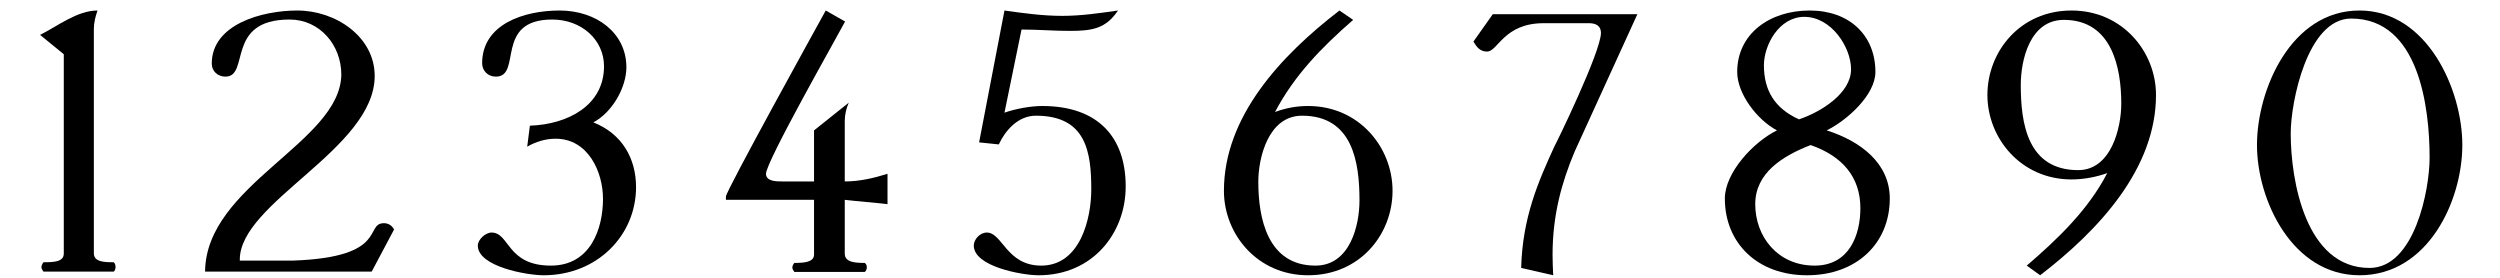 <?xml version="1.0" encoding="UTF-8"?>
<svg xmlns="http://www.w3.org/2000/svg" xmlns:xlink="http://www.w3.org/1999/xlink" width="288px" height="32px" viewBox="0 0 288 32" version="1.1">
<g id="surface1">
<path style=" stroke:none;fill-rule:nonzero;fill:rgb(0%,0%,0%);fill-opacity:1;" d="M 11.234 1.211 C 8.887 1.211 6.617 3.02 4.617 4.02 L 7.348 6.25 L 7.348 29.211 C 7.348 30.172 6.195 30.211 5.004 30.211 C 4.887 30.367 4.773 30.598 4.773 30.789 C 4.773 30.941 4.887 31.137 5.004 31.289 L 13.117 31.289 C 13.234 31.172 13.312 30.941 13.312 30.789 C 13.312 30.559 13.273 30.402 13.117 30.211 C 11.965 30.211 10.812 30.172 10.812 29.172 L 10.812 3.328 C 10.812 2.598 11.004 1.867 11.234 1.211 Z M 11.234 1.211 "/>
<path style=" stroke:none;fill-rule:nonzero;fill:rgb(0%,0%,0%);fill-opacity:1;" d="M 33.742 30.02 L 27.625 30.02 L 27.625 29.902 C 27.625 23.289 43.164 17.137 43.164 8.75 C 43.164 4.25 38.703 1.211 34.242 1.211 C 30.203 1.211 24.395 2.789 24.395 7.328 C 24.395 8.172 25.051 8.828 25.973 8.828 C 28.82 8.828 25.934 2.25 33.359 2.25 C 36.859 2.25 39.32 5.211 39.32 8.598 C 39.203 16.402 23.703 21.289 23.625 31.289 L 42.82 31.289 L 45.395 26.441 C 45.203 26.02 44.742 25.711 44.242 25.711 C 41.934 25.711 44.82 29.637 33.742 30.02 Z M 33.742 30.02 "/>
<path style=" stroke:none;fill-rule:nonzero;fill:rgb(0%,0%,0%);fill-opacity:1;" d="M 61.043 14.48 L 60.734 16.902 C 61.695 16.328 62.852 15.98 64.004 15.98 C 67.773 15.98 69.465 19.828 69.465 22.902 C 69.465 26.328 68.043 30.598 63.465 30.598 C 58.352 30.598 58.734 26.789 56.621 26.789 C 55.93 26.789 55.043 27.598 55.043 28.289 C 55.043 30.711 60.695 31.711 62.621 31.711 C 68.812 31.711 73.273 27.098 73.273 21.559 C 73.273 18.25 71.66 15.402 68.352 14.098 C 70.543 12.941 72.16 10.059 72.16 7.75 C 72.16 3.789 68.695 1.211 64.465 1.211 C 60.352 1.211 55.543 2.789 55.543 7.289 C 55.543 8.137 56.195 8.828 57.121 8.828 C 60.195 8.828 56.891 2.25 63.621 2.25 C 66.965 2.25 69.582 4.559 69.582 7.637 C 69.582 12.137 65.43 14.328 61.043 14.48 Z M 61.043 14.48 "/>
<path style=" stroke:none;fill-rule:nonzero;fill:rgb(0%,0%,0%);fill-opacity:1;" d="M 95.125 1.211 C 94.125 3.02 83.625 22.02 83.625 22.637 L 83.625 23.02 L 93.777 23.02 L 93.777 29.328 C 93.777 30.211 92.625 30.289 91.512 30.289 C 91.395 30.402 91.277 30.637 91.277 30.828 C 91.277 30.98 91.395 31.172 91.512 31.328 L 99.625 31.328 C 99.777 31.211 99.855 30.98 99.855 30.828 C 99.855 30.598 99.816 30.441 99.625 30.289 C 98.473 30.289 97.316 30.211 97.316 29.211 L 97.316 23.02 C 98.934 23.211 100.625 23.328 102.242 23.52 L 102.242 20.02 C 100.664 20.52 99.012 20.902 97.316 20.902 L 97.316 13.941 C 97.316 13.25 97.473 12.52 97.777 11.828 L 93.777 15.02 L 93.777 20.902 L 90.125 20.902 C 89.434 20.902 88.242 20.902 88.242 20.02 C 88.242 18.637 96.277 4.52 97.355 2.48 Z M 95.125 1.211 "/>
<path style=" stroke:none;fill-rule:nonzero;fill:rgb(0%,0%,0%);fill-opacity:1;" d="M 120.062 12.211 C 118.754 12.211 117.023 12.52 115.715 12.98 L 117.68 3.402 C 119.562 3.402 121.371 3.559 123.215 3.559 C 125.793 3.559 127.371 3.328 128.793 1.211 C 126.641 1.52 124.523 1.828 122.371 1.828 C 120.102 1.828 117.91 1.52 115.715 1.211 L 112.793 16.402 L 115.062 16.637 C 115.793 15.059 117.254 13.328 119.332 13.328 C 125.141 13.328 125.715 17.52 125.715 21.828 C 125.715 25.098 124.484 30.598 119.945 30.598 C 115.945 30.598 115.484 26.789 113.68 26.789 C 112.871 26.789 112.18 27.598 112.18 28.289 C 112.18 30.711 117.754 31.711 119.641 31.711 C 125.871 31.711 129.68 26.867 129.68 21.48 C 129.68 15.789 126.484 12.211 120.062 12.211 Z M 120.062 12.211 "/>
<path style=" stroke:none;fill-rule:nonzero;fill:rgb(0%,0%,0%);fill-opacity:1;" d="M 149.996 13.328 C 155.844 13.328 156.613 18.711 156.613 23.098 C 156.613 25.941 155.535 30.598 151.535 30.598 C 145.996 30.598 144.957 25.098 144.957 20.941 C 144.957 18.172 146.113 13.328 149.996 13.328 Z M 150.688 12.211 C 149.383 12.211 148.113 12.441 146.883 12.902 C 149.113 8.672 152.227 5.48 155.883 2.289 L 154.305 1.211 C 147.496 6.441 140.996 13.48 140.996 21.98 C 140.996 26.98 144.844 31.711 150.688 31.711 C 156.688 31.711 160.422 26.98 160.422 21.98 C 160.422 16.98 156.574 12.211 150.688 12.211 Z M 150.688 12.211 "/>
<path style=" stroke:none;fill-rule:nonzero;fill:rgb(0%,0%,0%);fill-opacity:1;" d="M 188.625 1.637 L 171.969 1.637 L 169.738 4.789 C 170.125 5.441 170.508 5.941 171.316 5.941 C 172.547 5.941 173.238 2.672 177.816 2.672 L 183.047 2.672 C 183.855 2.672 184.43 2.98 184.43 3.789 C 184.43 5.98 179.125 16.828 179.086 16.828 C 177.199 20.941 175.391 25.059 175.238 30.867 L 178.93 31.711 C 178.891 30.902 178.855 30.137 178.855 29.367 C 178.855 24.789 179.891 21.059 181.391 17.48 Z M 188.625 1.637 "/>
<path style=" stroke:none;fill-rule:nonzero;fill:rgb(0%,0%,0%);fill-opacity:1;" d="M 208.586 16.711 C 212.242 17.98 214.316 20.402 214.316 23.98 C 214.316 27.059 213.047 30.598 209.047 30.598 C 204.777 30.598 202.203 27.25 202.203 23.52 C 202.203 19.941 205.316 17.98 208.586 16.711 Z M 210.434 15.02 C 212.777 13.867 216.047 10.941 216.047 8.289 C 216.047 4.098 213.086 1.211 208.473 1.211 C 203.855 1.211 200.125 3.902 200.125 8.289 C 200.125 10.789 202.395 13.789 204.703 15.02 C 201.973 16.367 198.703 19.902 198.703 22.867 C 198.703 28.02 202.473 31.711 208.164 31.711 C 213.895 31.711 217.703 28.02 217.703 22.867 C 217.703 18.789 214.316 16.25 210.434 15.02 Z M 207.242 13.75 C 204.434 12.48 203.203 10.402 203.203 7.52 C 203.203 5.211 204.934 1.941 207.855 1.941 C 210.973 1.941 213.242 5.441 213.242 7.98 C 213.242 10.75 209.777 12.902 207.242 13.75 Z M 207.242 13.75 "/>
<path style=" stroke:none;fill-rule:nonzero;fill:rgb(0%,0%,0%);fill-opacity:1;" d="M 239.41 19.598 C 233.562 19.598 232.793 14.211 232.793 9.789 C 232.793 6.941 233.832 2.289 237.754 2.289 C 243.293 2.289 244.371 7.789 244.371 11.941 C 244.371 14.711 243.215 19.598 239.41 19.598 Z M 238.641 20.672 C 239.984 20.672 241.484 20.402 242.754 19.941 C 240.562 24.172 237.102 27.48 233.484 30.598 L 235.023 31.711 C 241.832 26.48 248.371 19.402 248.371 10.941 C 248.371 5.941 244.484 1.211 238.641 1.211 C 232.715 1.211 228.949 5.941 228.949 10.941 C 228.949 15.941 232.832 20.672 238.641 20.672 Z M 238.641 20.672 "/>
<path style=" stroke:none;fill-rule:nonzero;fill:rgb(0%,0%,0%);fill-opacity:1;" d="M 270.852 2.137 C 278.695 2.137 279.891 12.441 279.891 18.172 C 279.891 21.867 278.16 30.867 272.965 30.867 C 265.621 30.867 263.891 20.828 263.891 15.367 C 263.891 11.75 265.812 2.137 270.852 2.137 Z M 271.812 1.211 C 263.891 1.211 260.004 10.367 260.004 16.711 C 260.004 23.059 264.082 31.711 271.812 31.711 C 279.734 31.711 283.66 23.098 283.66 16.711 C 283.66 10.328 279.621 1.211 271.812 1.211 Z M 271.812 1.211 "/>
</g>
</svg>
